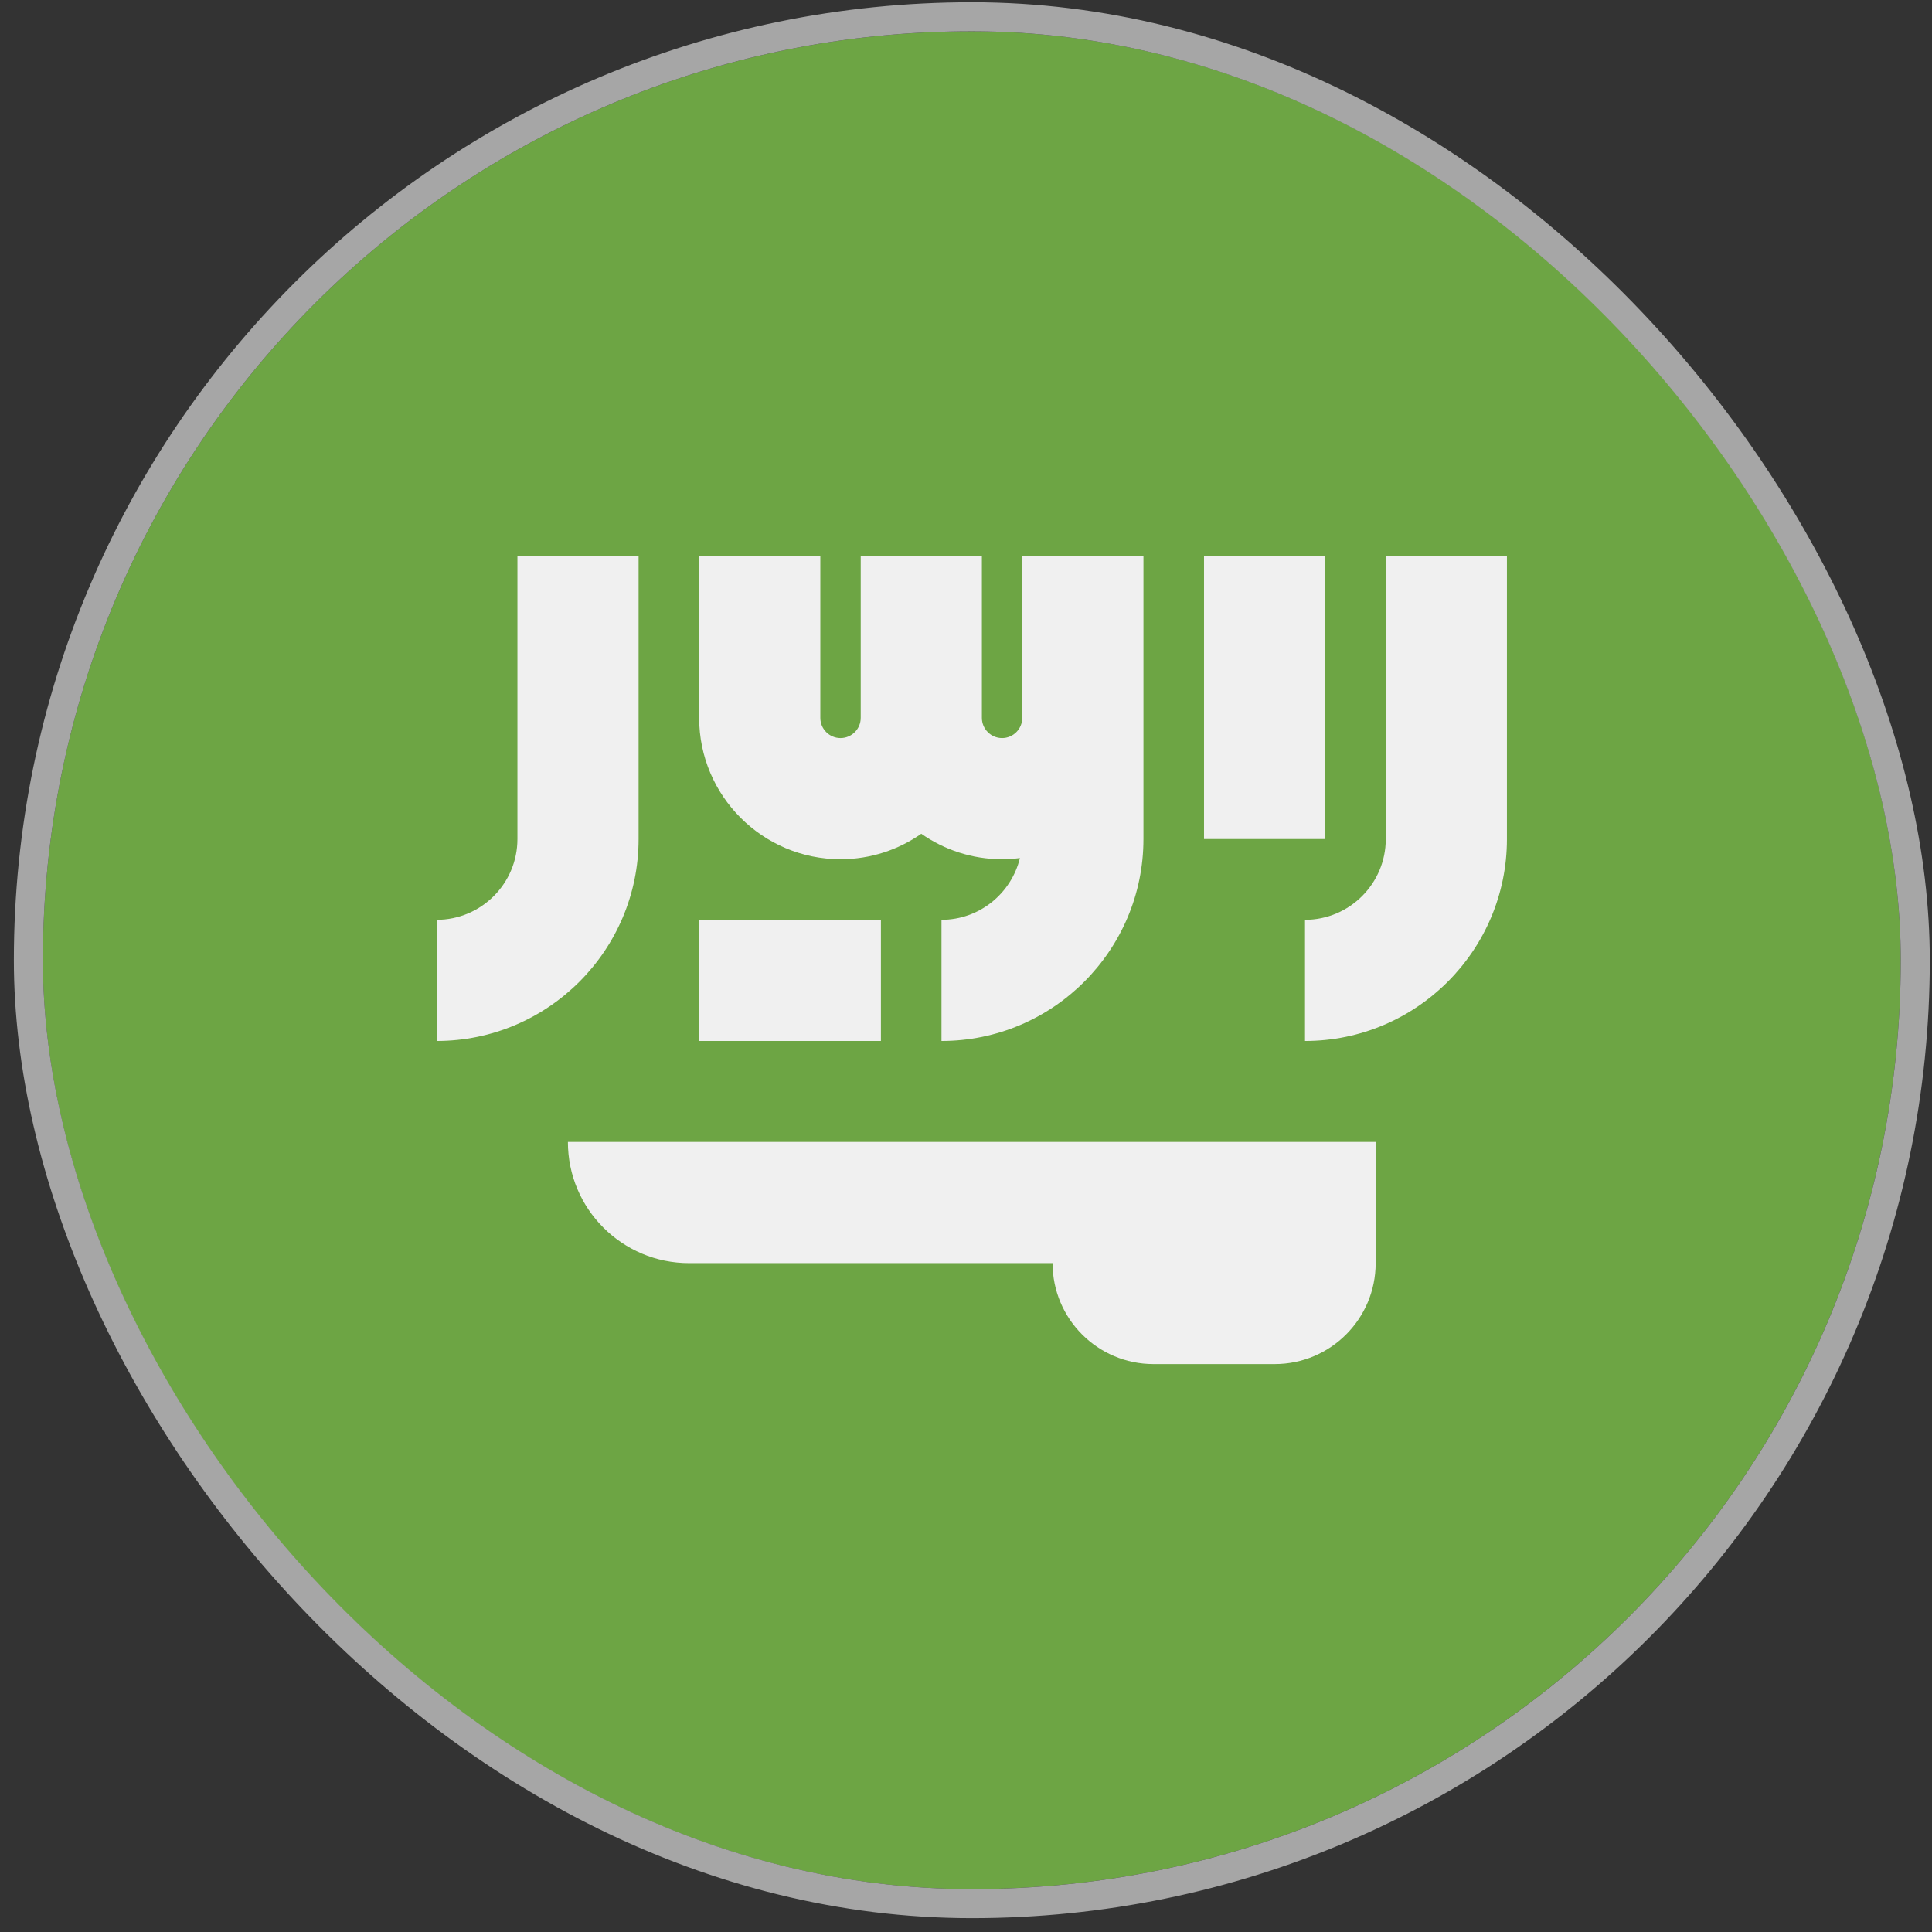 <svg xmlns="http://www.w3.org/2000/svg" fill="none" viewBox="0 0 77 77" height="77" width="77">
<rect x="0" y="0" width="77" height="77" fill="#333333" stroke="none"/>
<g clip-path="url(#clip0_4_7275)">
<path fill="#6DA544" d="M38.731 75.291C59.178 75.291 75.754 58.716 75.754 38.269C75.754 17.822 59.178 1.247 38.731 1.247C18.285 1.247 1.709 17.822 1.709 38.269C1.709 58.716 18.285 75.291 38.731 75.291Z"></path>
<path fill="#F0F0F0" d="M22.634 45.513C22.634 48.18 24.796 50.342 27.463 50.342H41.95C41.95 52.564 43.752 54.366 45.974 54.366H50.803C53.025 54.366 54.827 52.564 54.827 50.342V45.513H22.634Z"></path>
<path fill="#F0F0F0" d="M55.23 22.172V33.44C55.23 35.215 53.786 36.659 52.011 36.659V41.488C56.449 41.488 60.059 37.878 60.059 33.44V22.172H55.23Z"></path>
<path fill="#F0F0F0" d="M20.622 33.44C20.622 35.215 19.177 36.659 17.402 36.659V41.488C21.84 41.488 25.451 37.878 25.451 33.44V22.172H20.622V33.44Z"></path>
<path fill="#F0F0F0" d="M47.986 22.172H52.815V33.44H47.986V22.172Z"></path>
<path fill="#F0F0F0" d="M40.742 28.611C40.742 29.055 40.381 29.416 39.938 29.416C39.494 29.416 39.133 29.055 39.133 28.611V22.172H34.304V28.611C34.304 29.055 33.943 29.416 33.499 29.416C33.056 29.416 32.694 29.055 32.694 28.611V22.172H27.865V28.611C27.865 31.718 30.393 34.245 33.499 34.245C34.696 34.245 35.805 33.869 36.718 33.23C37.632 33.869 38.741 34.245 39.938 34.245C40.179 34.245 40.416 34.228 40.649 34.198C40.306 35.608 39.037 36.659 37.523 36.659V41.488C41.961 41.488 45.572 37.878 45.572 33.44V28.611V22.172H40.743V28.611H40.742Z"></path>
<path fill="#F0F0F0" d="M27.865 36.659H35.109V41.488H27.865V36.659Z"></path>
</g>
<rect stroke-width="1.157" stroke="#A6A6A6" rx="37.601" height="75.202" width="75.202" y="0.668" x="1.131"></rect>
<defs>
<clipPath id="clip0_4_7275">
<rect fill="white" rx="37.022" height="74.045" width="74.045" y="1.247" x="1.709"></rect>
</clipPath>
</defs>
</svg>
